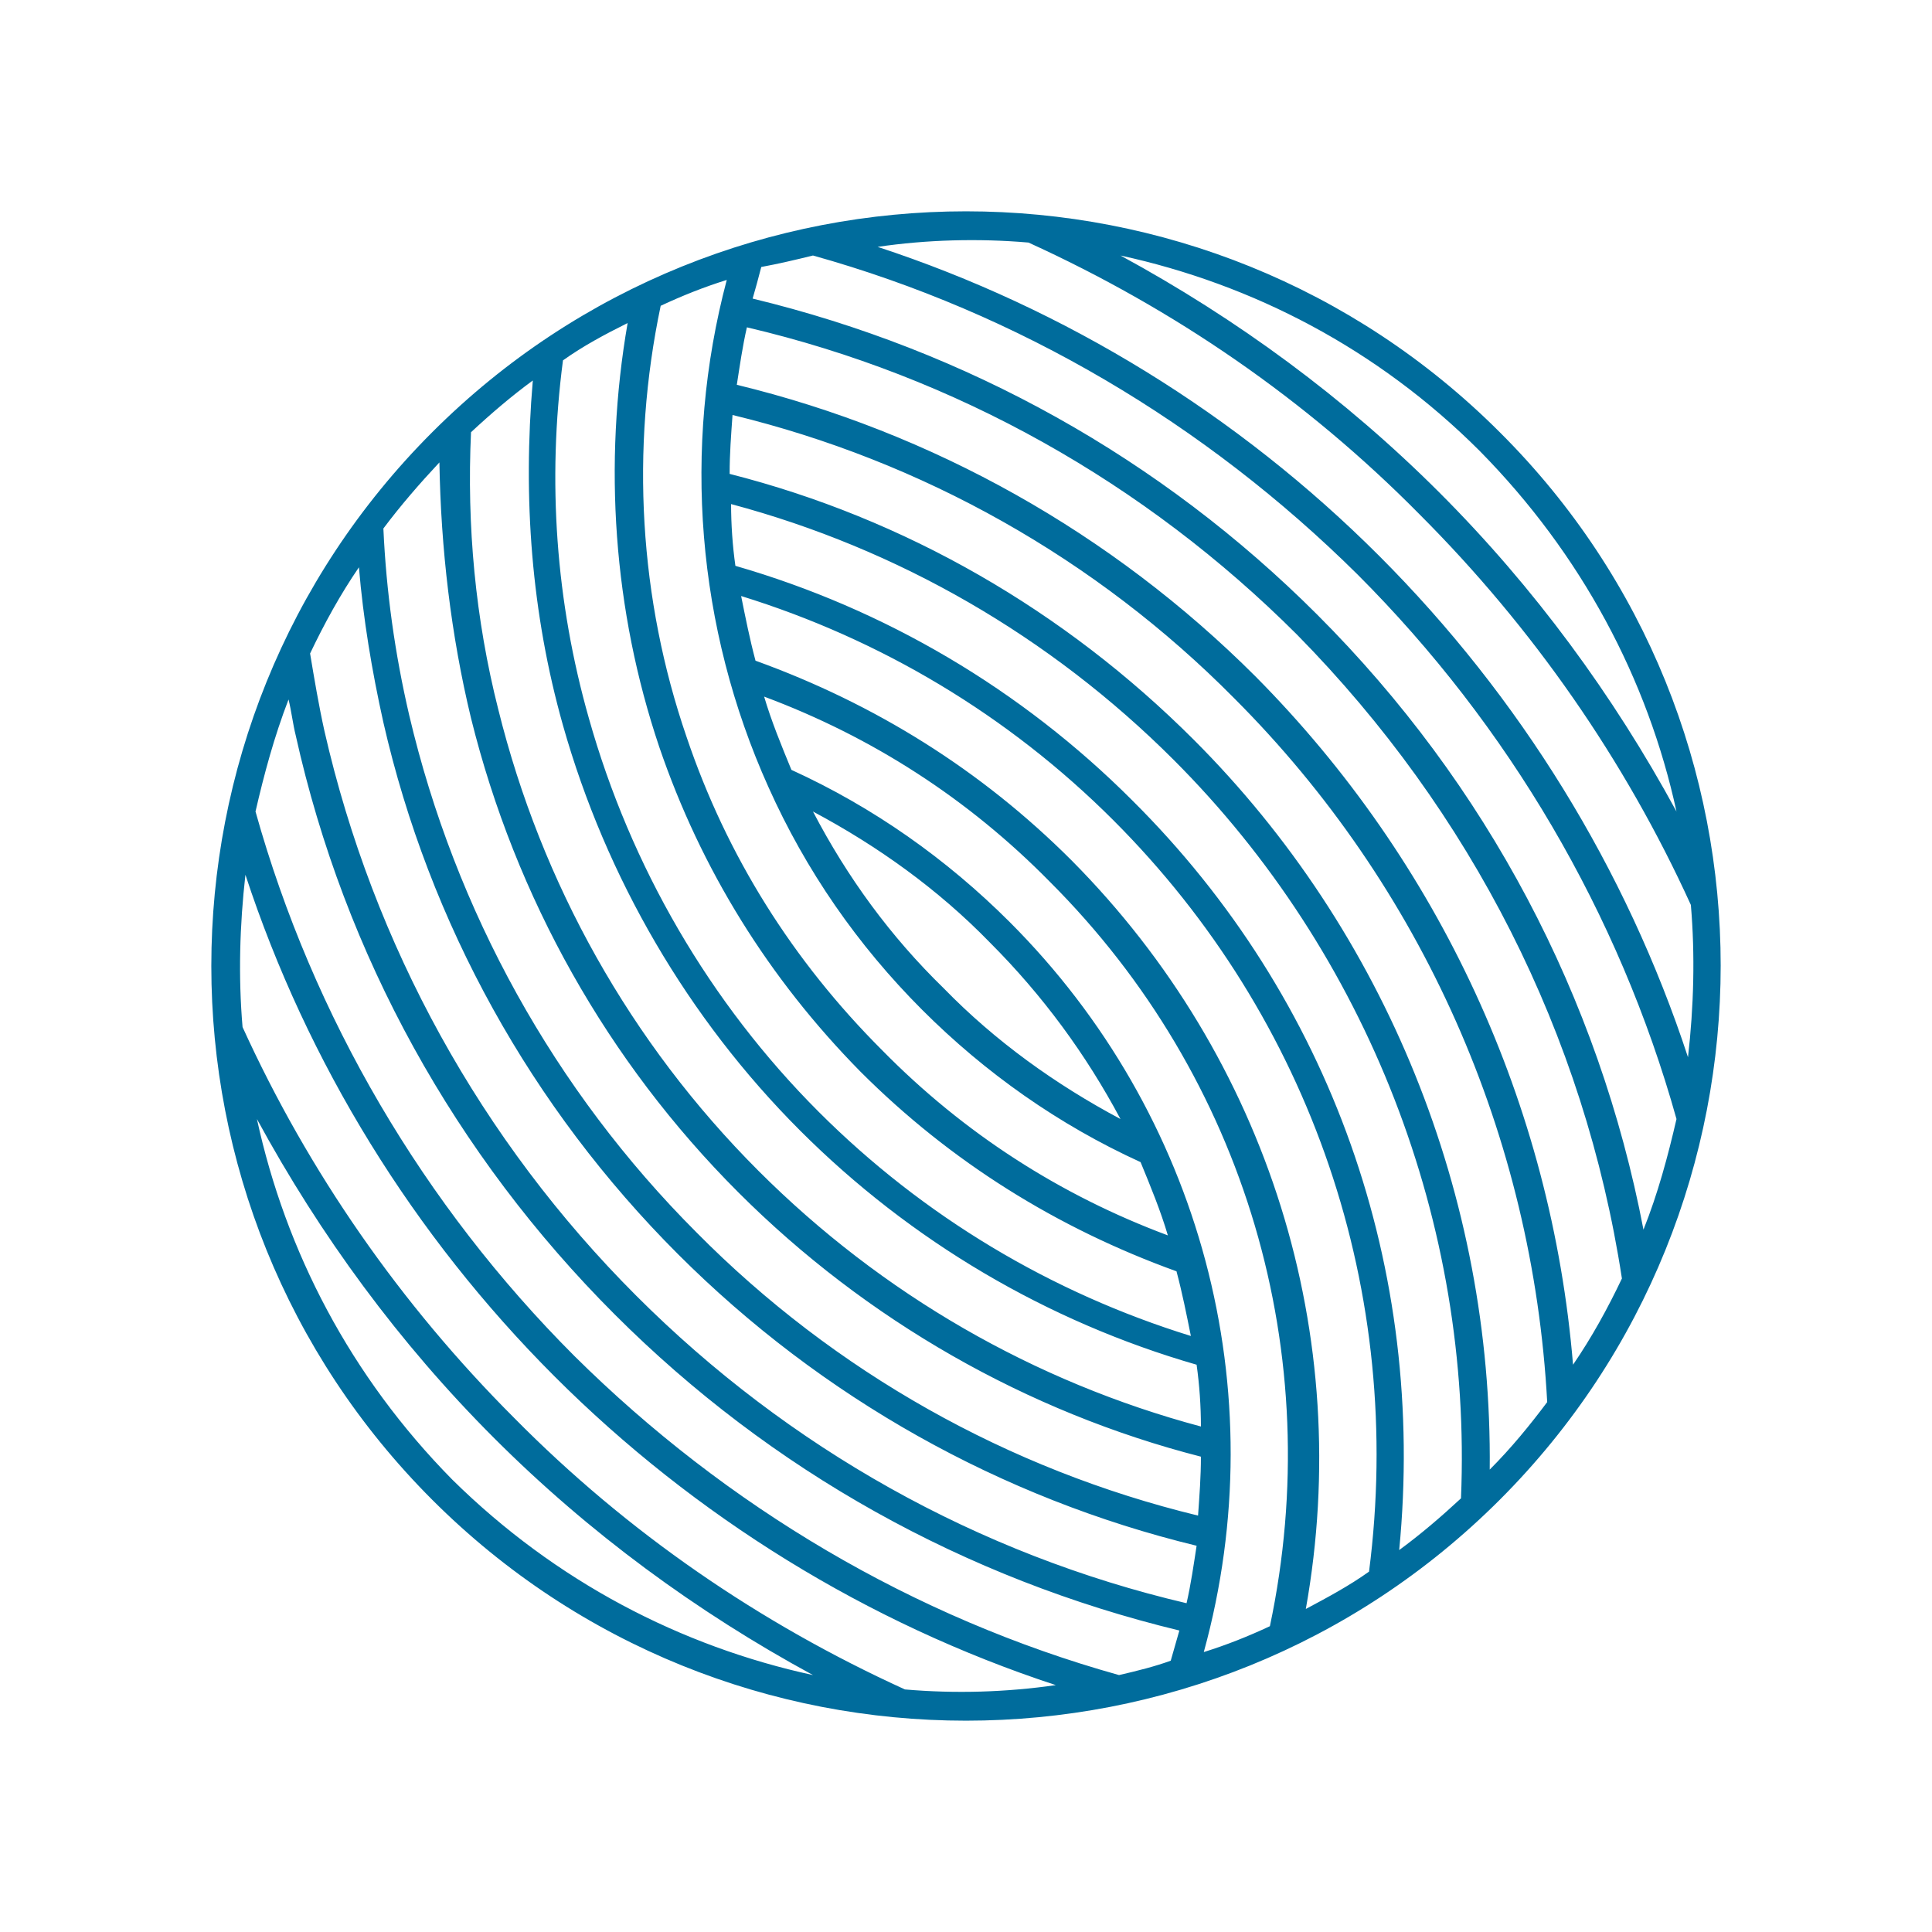 <svg width="64" height="64" viewBox="0 0 64 64" fill="none" xmlns="http://www.w3.org/2000/svg">
<path d="M49.682 14.318C39.925 4.561 24.075 4.561 14.318 14.318C4.561 24.075 4.561 39.925 14.318 49.682C24.075 59.439 39.925 59.439 49.682 49.682C59.439 39.925 59.439 24.028 49.682 14.318ZM37.069 55.489C30.263 53.585 24.075 49.92 19.03 44.922C14.032 39.925 10.367 33.69 8.464 26.883C8.749 25.646 9.082 24.408 9.558 23.171C9.653 23.552 9.701 23.98 9.796 24.361C11.415 31.643 15.079 38.259 20.363 43.542C25.551 48.73 31.976 52.3 39.068 54.013C38.973 54.346 38.878 54.68 38.782 55.013C38.259 55.203 37.688 55.346 37.069 55.489ZM26.931 8.464C33.737 10.367 39.925 14.032 44.97 19.03C49.968 24.028 53.633 30.263 55.536 37.069C55.251 38.306 54.918 39.544 54.442 40.734C52.966 33.023 49.254 25.979 43.637 20.363C38.449 15.175 32.024 11.605 24.932 9.891C25.027 9.558 25.122 9.225 25.218 8.844C25.741 8.749 26.36 8.606 26.931 8.464ZM24.17 15.698C24.17 15.032 24.218 14.413 24.266 13.747C30.548 15.27 36.307 18.506 40.877 23.123C47.112 29.358 50.777 37.64 51.253 46.446C50.682 47.207 50.063 47.969 49.349 48.682C49.444 39.639 45.922 30.881 39.544 24.504C35.26 20.22 29.977 17.174 24.17 15.698ZM41.591 22.409C36.831 17.65 30.881 14.318 24.408 12.747C24.504 12.129 24.599 11.462 24.742 10.843C31.643 12.462 37.926 15.984 42.971 21.029C48.73 26.883 52.49 34.261 53.728 42.352C53.252 43.352 52.728 44.304 52.109 45.208C51.395 36.593 47.683 28.549 41.591 22.409ZM25.456 26.074C26.693 28.835 28.407 31.31 30.548 33.452C32.643 35.546 35.07 37.259 37.783 38.497C38.116 39.306 38.449 40.115 38.687 40.924C35.118 39.592 31.929 37.545 29.216 34.784C26.265 31.833 24.075 28.359 22.742 24.408C21.172 19.839 20.886 14.889 21.886 10.13C22.6 9.796 23.314 9.511 24.075 9.273C22.6 14.841 23.076 20.791 25.456 26.074ZM26.931 26.883C29.073 28.026 31.072 29.454 32.785 31.215C34.546 32.976 35.974 34.927 37.117 37.069C34.975 35.927 32.976 34.499 31.262 32.738C29.501 31.024 28.073 29.073 26.931 26.883ZM21.838 24.742C23.218 28.787 25.456 32.405 28.502 35.498C31.5 38.497 35.022 40.686 38.973 42.114C39.163 42.828 39.306 43.542 39.449 44.256C34.832 42.828 30.596 40.306 27.121 36.831C23.504 33.214 20.886 28.692 19.506 23.79C18.411 19.934 18.126 15.936 18.649 11.938C19.316 11.462 20.029 11.081 20.791 10.701C19.982 15.365 20.315 20.22 21.838 24.742ZM18.649 24.028C20.077 29.073 22.79 33.737 26.503 37.45C30.168 41.115 34.689 43.78 39.639 45.208C39.734 45.874 39.782 46.588 39.782 47.255C34.261 45.779 29.216 42.876 25.122 38.782C20.886 34.546 17.935 29.263 16.507 23.504C15.746 20.506 15.46 17.412 15.603 14.318C16.269 13.699 16.936 13.128 17.65 12.604C17.317 16.507 17.602 20.315 18.649 24.028ZM15.603 23.79C17.078 29.739 20.125 35.165 24.456 39.496C28.692 43.733 34.023 46.779 39.782 48.254C39.782 48.92 39.734 49.539 39.687 50.206C33.404 48.682 27.645 45.446 23.076 40.829C18.364 36.117 15.079 30.168 13.556 23.694C13.08 21.648 12.795 19.601 12.7 17.507C13.271 16.745 13.89 16.031 14.556 15.318C14.604 18.173 14.937 21.029 15.603 23.79ZM12.7 23.932C14.223 30.596 17.602 36.688 22.457 41.543C27.217 46.303 33.166 49.635 39.639 51.205C39.544 51.824 39.449 52.49 39.306 53.109C32.405 51.491 26.122 47.969 21.077 42.923C15.936 37.783 12.367 31.31 10.748 24.218C10.558 23.361 10.415 22.505 10.272 21.648C10.748 20.648 11.272 19.696 11.89 18.792C12.033 20.506 12.319 22.219 12.7 23.932ZM33.452 30.548C31.357 28.454 28.93 26.741 26.217 25.503C25.884 24.694 25.551 23.885 25.313 23.076C28.882 24.408 32.071 26.455 34.784 29.216C41.258 35.689 43.971 44.875 42.067 53.87C41.353 54.204 40.639 54.489 39.877 54.727C42.257 46.065 39.782 36.879 33.452 30.548ZM35.498 28.502C32.5 25.503 28.978 23.314 25.027 21.886C24.837 21.172 24.694 20.458 24.551 19.744C29.168 21.172 33.404 23.694 36.879 27.169C43.447 33.737 46.541 42.828 45.351 52.062C44.684 52.538 43.971 52.919 43.257 53.299C44.875 44.256 42.019 35.07 35.498 28.502ZM37.497 26.503C33.833 22.838 29.311 20.172 24.361 18.744C24.266 18.078 24.218 17.364 24.218 16.698C29.739 18.173 34.784 21.077 38.878 25.17C45.303 31.595 48.778 40.544 48.397 49.635C47.731 50.253 47.064 50.824 46.35 51.348C47.255 42.067 44.113 33.071 37.497 26.503ZM55.536 26.883C53.442 23.028 50.824 19.458 47.683 16.317C44.542 13.176 40.972 10.558 37.117 8.464C41.495 9.416 45.636 11.557 49.016 14.937C52.395 18.364 54.584 22.505 55.536 26.883ZM34.07 8.035C38.878 10.225 43.257 13.223 47.017 17.031C50.777 20.791 53.823 25.17 56.012 29.977C56.155 31.643 56.108 33.356 55.917 35.022C53.87 28.787 50.348 23.076 45.684 18.411C41.02 13.747 35.308 10.225 29.073 8.178C30.691 7.94 32.405 7.892 34.07 8.035ZM8.511 37.069C10.605 40.924 13.223 44.494 16.365 47.635C19.506 50.777 23.076 53.395 26.931 55.489C22.552 54.537 18.411 52.395 14.984 49.016C11.605 45.589 9.463 41.448 8.511 37.069ZM29.977 55.965C25.17 53.775 20.791 50.777 17.031 46.969C13.271 43.209 10.225 38.83 8.035 34.023C7.892 32.357 7.94 30.643 8.13 28.978C10.177 35.213 13.699 40.924 18.364 45.589C23.028 50.253 28.74 53.775 34.975 55.822C33.309 56.06 31.643 56.108 29.977 55.965Z" fill="#006C9C"/>
</svg>
